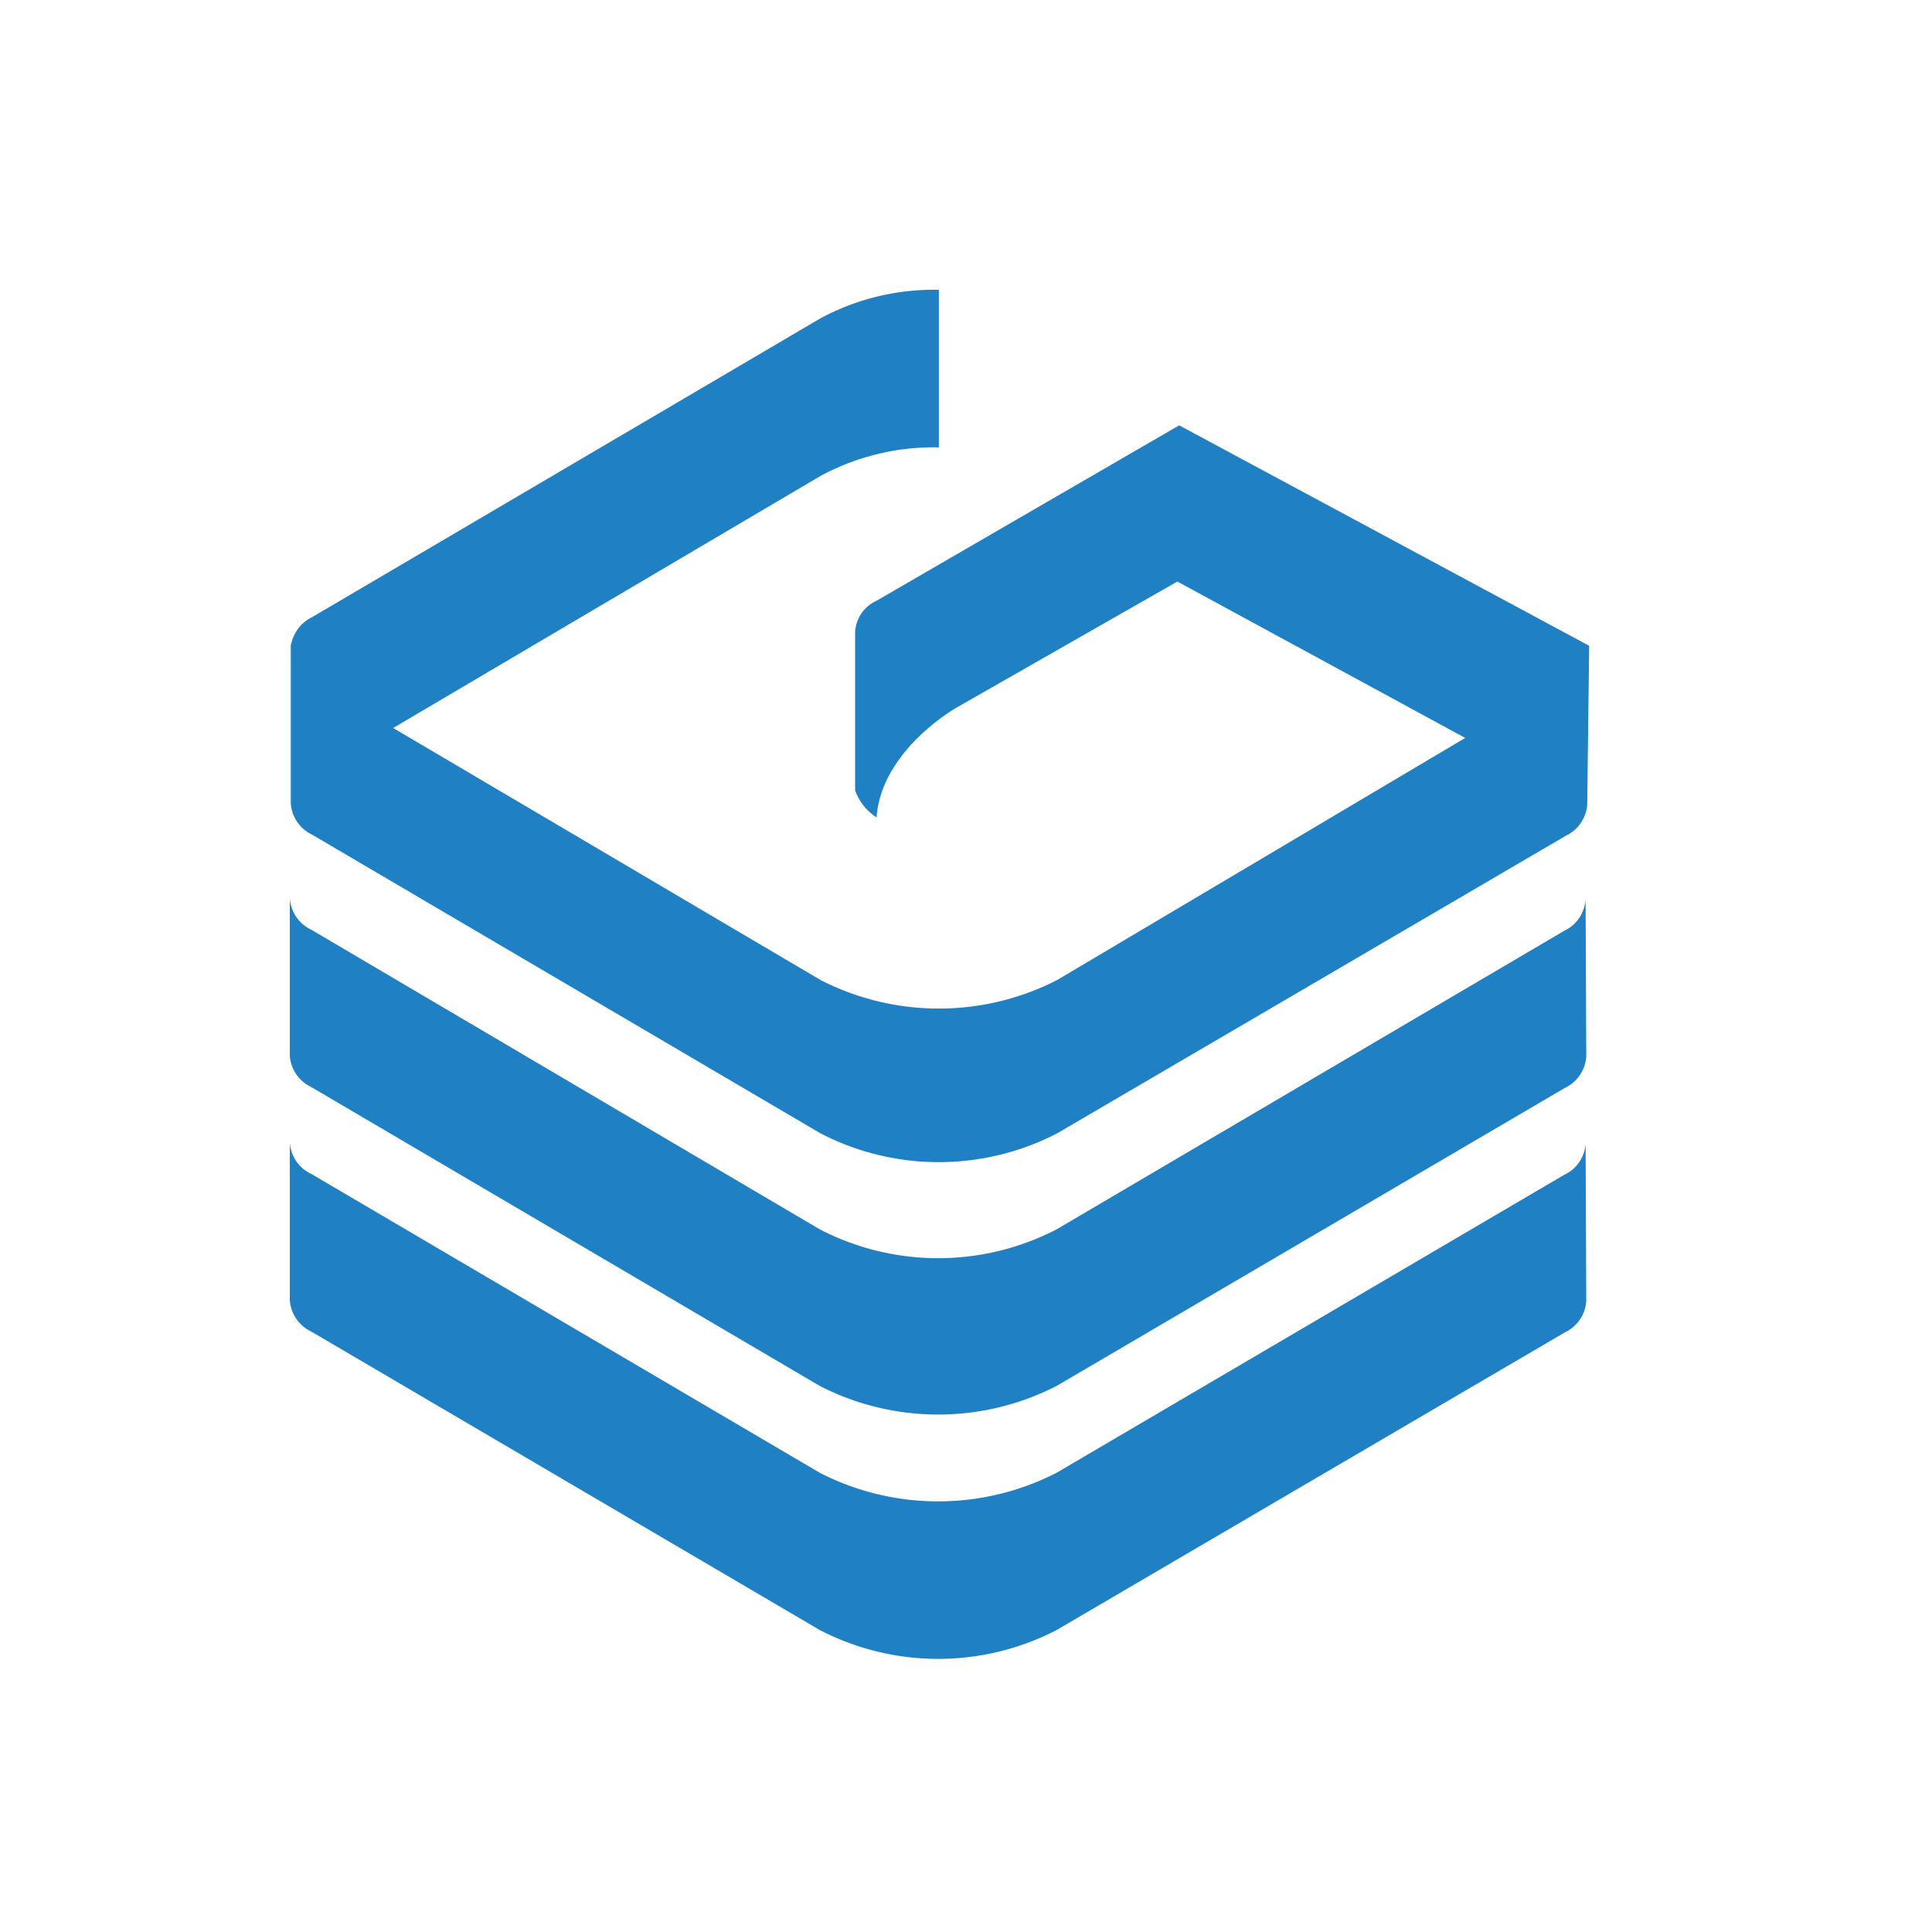 <?xml version="1.0" standalone="no"?><!DOCTYPE svg PUBLIC "-//W3C//DTD SVG 1.1//EN" "http://www.w3.org/Graphics/SVG/1.1/DTD/svg11.dtd"><svg class="icon" width="200px" height="200.00px" viewBox="0 0 1024 1024" version="1.1" xmlns="http://www.w3.org/2000/svg"><path d="M158.208 333.005a20.48 20.48 0 0 0-3.942 8.602H154.112v84.122a19.866 19.866 0 0 0 11.366 16.691l269.363 158.259a136.448 136.448 0 0 0 125.491 0l269.568-157.696a19.917 19.917 0 0 0 11.366-16.742l1.024-83.968-217.293-116.838-160.41 92.979a19.354 19.354 0 0 0-11.366 16.691v83.814c2.099 5.888 6.144 10.957 11.366 14.336 2.56-35.84 42.496-58.266 42.496-58.266l116.941-66.765 152.576 82.893-216.269 128.307a137.472 137.472 0 0 1-125.44 0L208.384 385.843l226.406-133.53c19.302-10.445 40.96-15.667 62.822-15.206V153.6a126.771 126.771 0 0 0-62.822 15.155L165.478 327.066a20.531 20.531 0 0 0-7.322 5.939z m679.117 236.851a19.866 19.866 0 0 0 3.43-9.882l-0.358-83.302a19.866 19.866 0 0 1-11.366 16.691l-269.005 158.208a136.448 136.448 0 0 1-125.542 0L164.966 492.749A19.866 19.866 0 0 1 153.6 476.006v83.456a19.866 19.866 0 0 0 11.366 16.691l269.517 158.413a137.421 137.421 0 0 0 125.542 0l269.312-157.901a19.866 19.866 0 0 0 7.987-6.81z m3.43 119.654a19.866 19.866 0 0 1-11.366 16.691l-269.363 157.747a136.448 136.448 0 0 1-125.542 0l-269.517-158.208A19.866 19.866 0 0 1 153.6 688.947v-83.456a19.712 19.712 0 0 0 11.366 16.691l269.517 158.413a137.472 137.472 0 0 0 125.542 0l269.005-157.901a19.558 19.558 0 0 0 11.366-16.691l0.358 83.456z" fill="#1F80C4" /></svg>